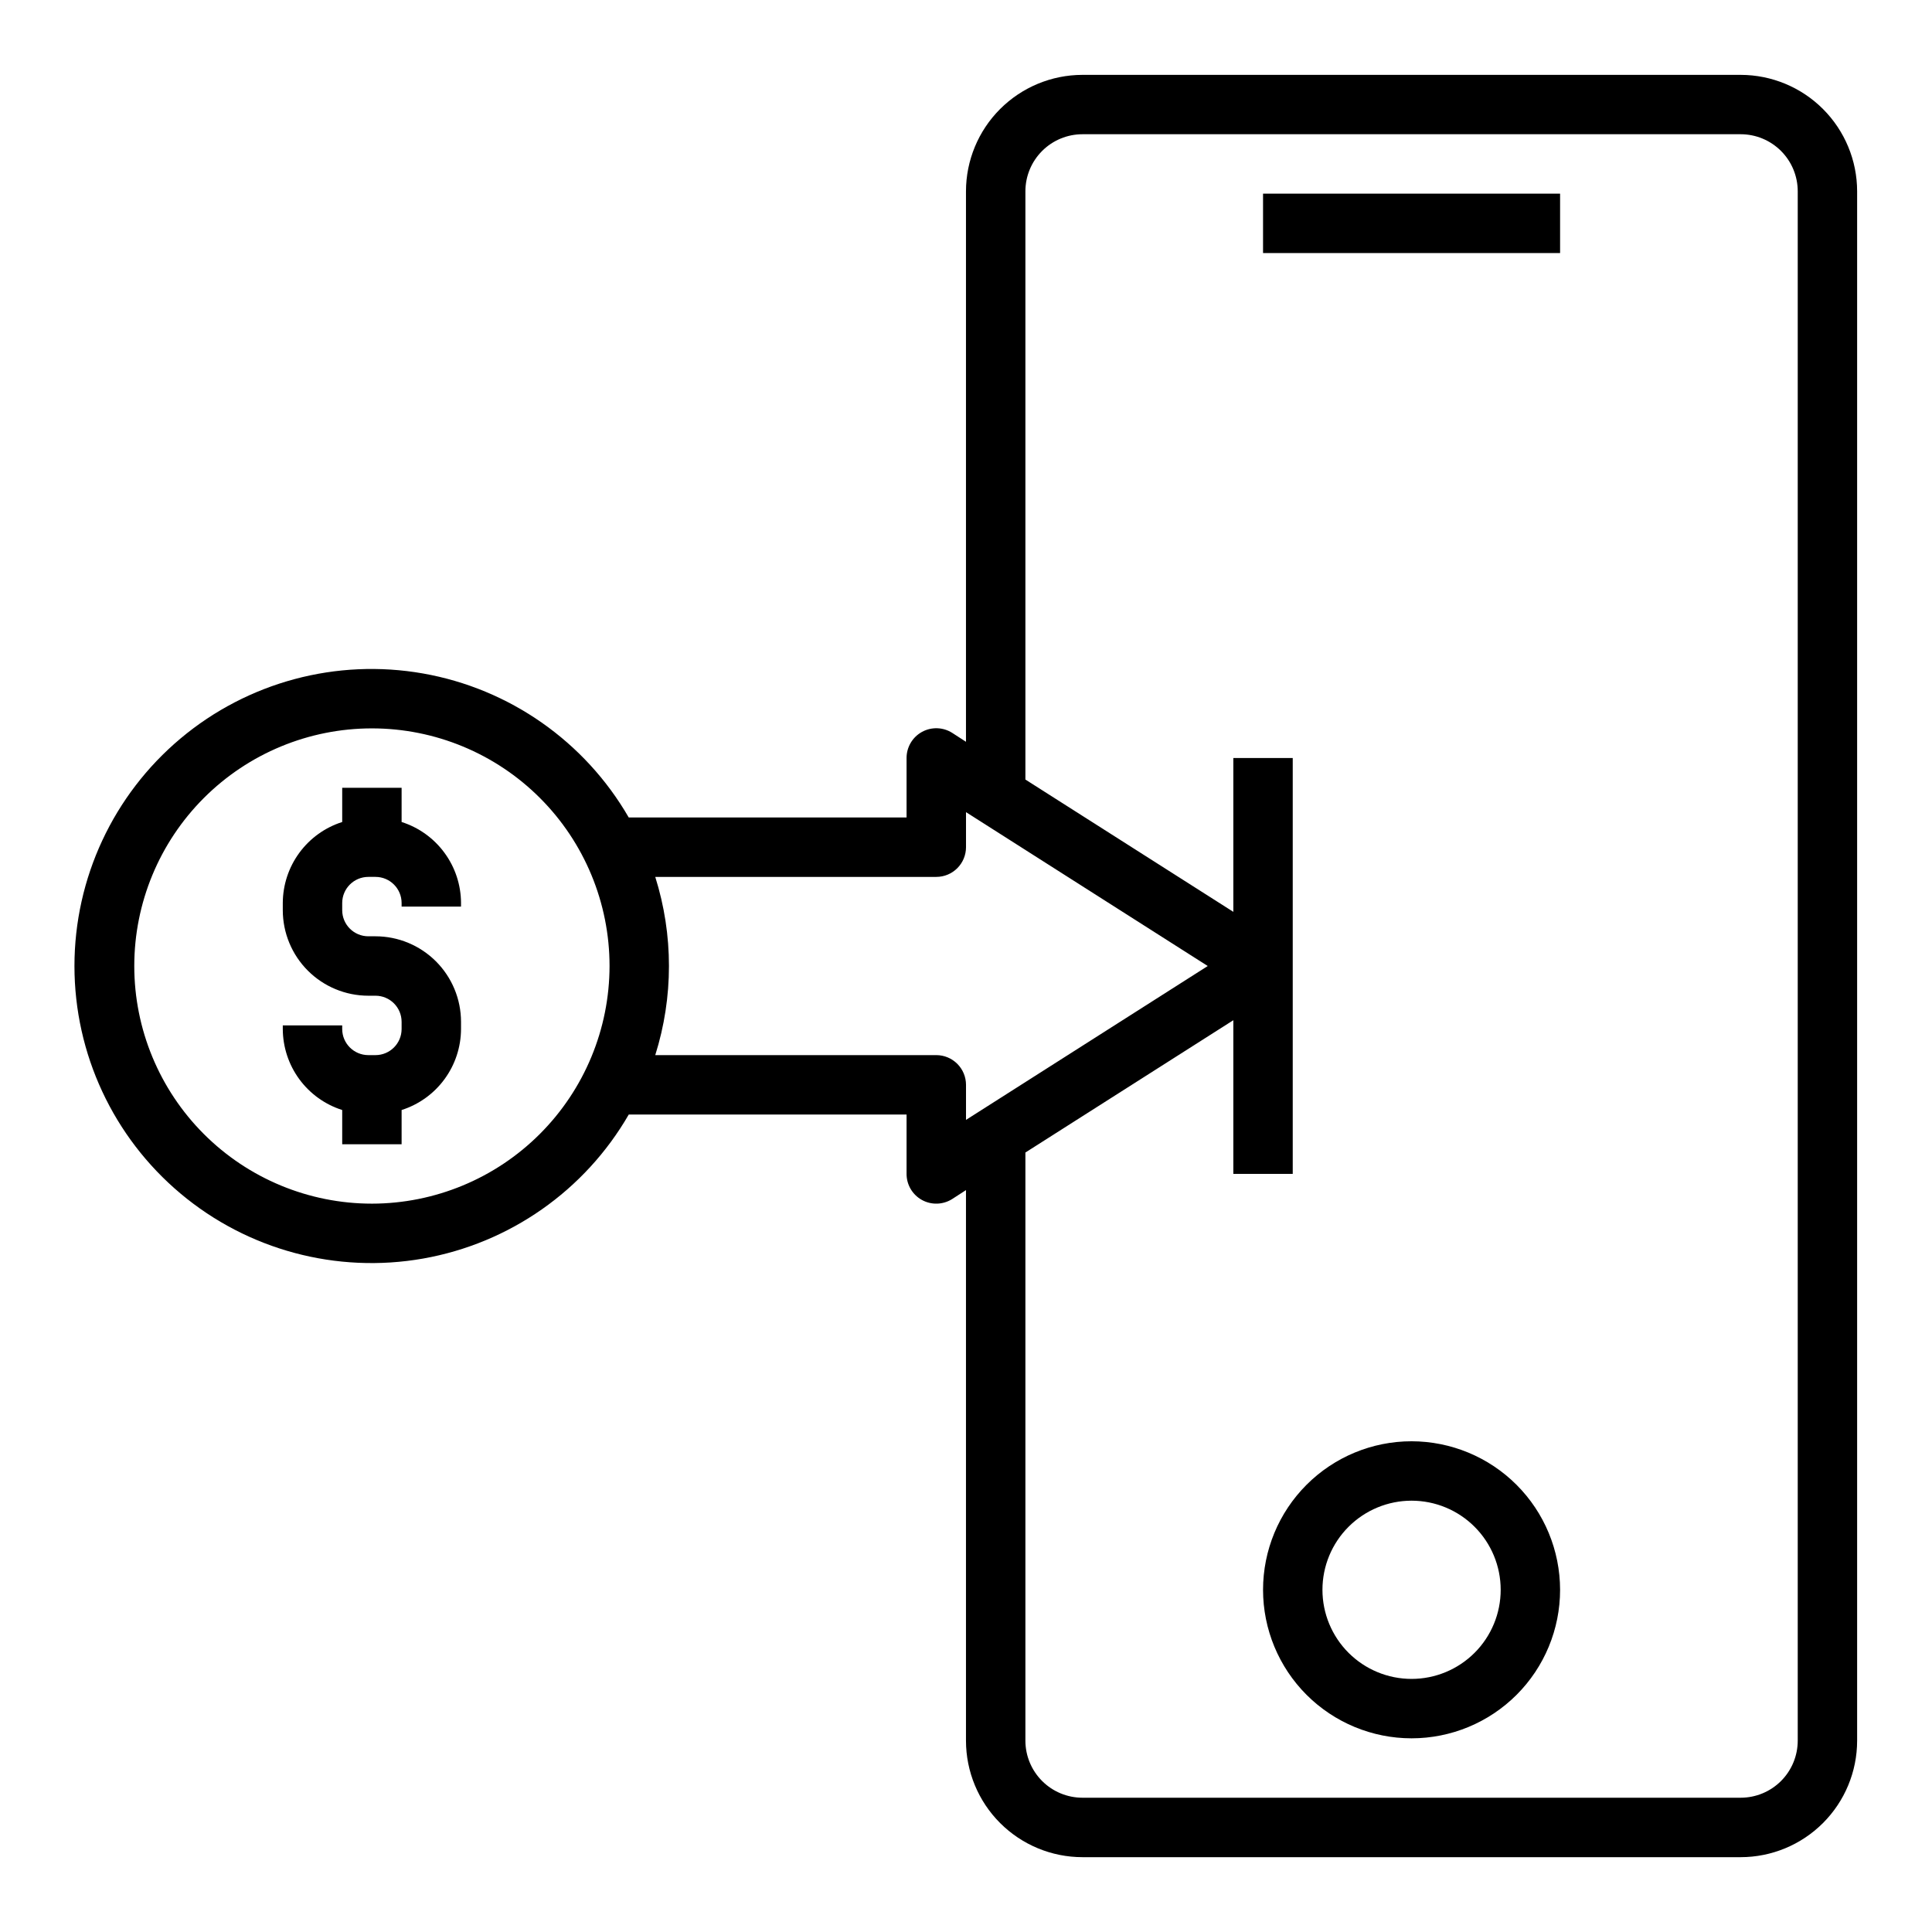 <?xml version="1.0" encoding="UTF-8"?>
<!-- Uploaded to: ICON Repo, www.svgrepo.com, Generator: ICON Repo Mixer Tools -->
<svg fill="#000000" width="800px" height="800px" version="1.1" viewBox="144 144 512 512" xmlns="http://www.w3.org/2000/svg">
 <g>
  <path d="m250.43 361.84v-9.07h-15.742v9.07c-4.559 1.449-8.535 4.309-11.367 8.168-2.828 3.856-4.359 8.508-4.379 13.289v1.922c0.008 6.008 2.398 11.77 6.644 16.016 4.25 4.246 10.012 6.637 16.02 6.641h1.906c3.816 0.004 6.91 3.094 6.918 6.91v1.922c-0.008 3.816-3.102 6.906-6.918 6.91h-1.906c-3.816-0.004-6.91-3.094-6.918-6.91v-0.961h-15.746v0.961c0.02 4.781 1.551 9.438 4.379 13.293 2.832 3.856 6.809 6.715 11.367 8.164v9.07h15.742v-9.07c4.559-1.449 8.535-4.309 11.363-8.164 2.832-3.856 4.363-8.512 4.383-13.293v-1.922c-0.008-6.008-2.398-11.766-6.648-16.016-4.246-4.246-10.008-6.637-16.016-6.641h-1.906c-3.816-0.004-6.91-3.094-6.918-6.91v-1.922c0.008-3.816 3.102-6.906 6.918-6.91h1.906c3.816 0.004 6.91 3.094 6.918 6.91v0.961h15.742v-0.961h0.004c-0.02-4.781-1.551-9.434-4.383-13.289-2.828-3.859-6.805-6.719-11.363-8.168z"/>
  <path d="m605.3 163.84h-174.45c-8.18 0.012-16.023 3.266-21.809 9.051-5.785 5.785-9.039 13.629-9.047 21.809v145.88l-3.652-2.363c-2.434-1.543-5.512-1.637-8.031-0.242-2.516 1.391-4.074 4.047-4.062 6.926v15.742h-73.625c-11.637-20.148-31.59-34.121-54.504-38.164-22.918-4.039-46.445 2.266-64.273 17.223-17.824 14.957-28.117 37.035-28.117 60.305s10.293 45.344 28.117 60.301c17.828 14.957 41.355 21.262 64.273 17.223 22.914-4.043 42.867-18.012 54.504-38.164h73.625v15.742c0 2.871 1.566 5.516 4.082 6.898 2.516 1.383 5.586 1.285 8.012-0.254l3.652-2.363v145.92c0.008 8.184 3.262 16.027 9.047 21.812 5.785 5.785 13.629 9.039 21.809 9.047h174.45c8.184-0.008 16.027-3.262 21.812-9.047 5.785-5.785 9.039-13.629 9.047-21.812v-410.61c-0.008-8.18-3.262-16.023-9.047-21.809-5.785-5.785-13.629-9.039-21.812-9.051zm-362.74 299.14c-16.703 0-32.723-6.637-44.531-18.445-11.809-11.812-18.445-27.832-18.445-44.531 0-16.703 6.637-32.723 18.445-44.531 11.809-11.812 27.828-18.445 44.531-18.445s32.719 6.633 44.531 18.445c11.809 11.809 18.445 27.828 18.445 44.531-0.02 16.695-6.66 32.703-18.469 44.508-11.805 11.809-27.812 18.449-44.508 18.469zm149.57-39.359-74.48-0.004c4.84-15.371 4.84-31.859 0-47.23h74.477c2.09 0 4.09-0.828 5.566-2.305 1.477-1.477 2.309-3.481 2.309-5.566v-9.289l64.062 40.777-64.062 40.777v-9.289c0-2.09-0.832-4.09-2.309-5.566-1.477-1.477-3.477-2.309-5.566-2.309zm228.29 181.68c-0.004 4.008-1.598 7.848-4.43 10.684-2.836 2.832-6.676 4.426-10.684 4.43h-174.45c-4.008-0.004-7.848-1.598-10.68-4.43-2.836-2.836-4.43-6.676-4.434-10.684v-155.87l55.105-35.062v40.73h15.742v-110.21h-15.742v40.762l-55.105-35.062v-155.9c0.004-4.008 1.598-7.848 4.434-10.684 2.832-2.832 6.672-4.426 10.68-4.43h174.45c4.008 0.004 7.848 1.598 10.684 4.43 2.832 2.836 4.426 6.676 4.43 10.684z"/>
  <path d="m478.72 195.32h78.719v15.742h-78.719z"/>
  <path d="m518.08 525.95c-10.438 0-20.449 4.148-27.832 11.531-7.379 7.379-11.527 17.391-11.527 27.832 0 10.438 4.148 20.449 11.527 27.832 7.383 7.379 17.395 11.527 27.832 11.527 10.441 0 20.449-4.148 27.832-11.527 7.383-7.383 11.527-17.395 11.527-27.832-0.012-10.438-4.16-20.441-11.539-27.82-7.379-7.379-17.383-11.527-27.82-11.543zm0 62.977c-6.262 0-12.27-2.488-16.699-6.914-4.43-4.43-6.918-10.438-6.918-16.699 0-6.266 2.488-12.273 6.918-16.699 4.43-4.43 10.438-6.918 16.699-6.918 6.266 0 12.27 2.488 16.699 6.918 4.43 4.426 6.918 10.434 6.918 16.699 0 6.262-2.488 12.27-6.918 16.699-4.43 4.426-10.434 6.914-16.699 6.914z"/>
 </g>
</svg>